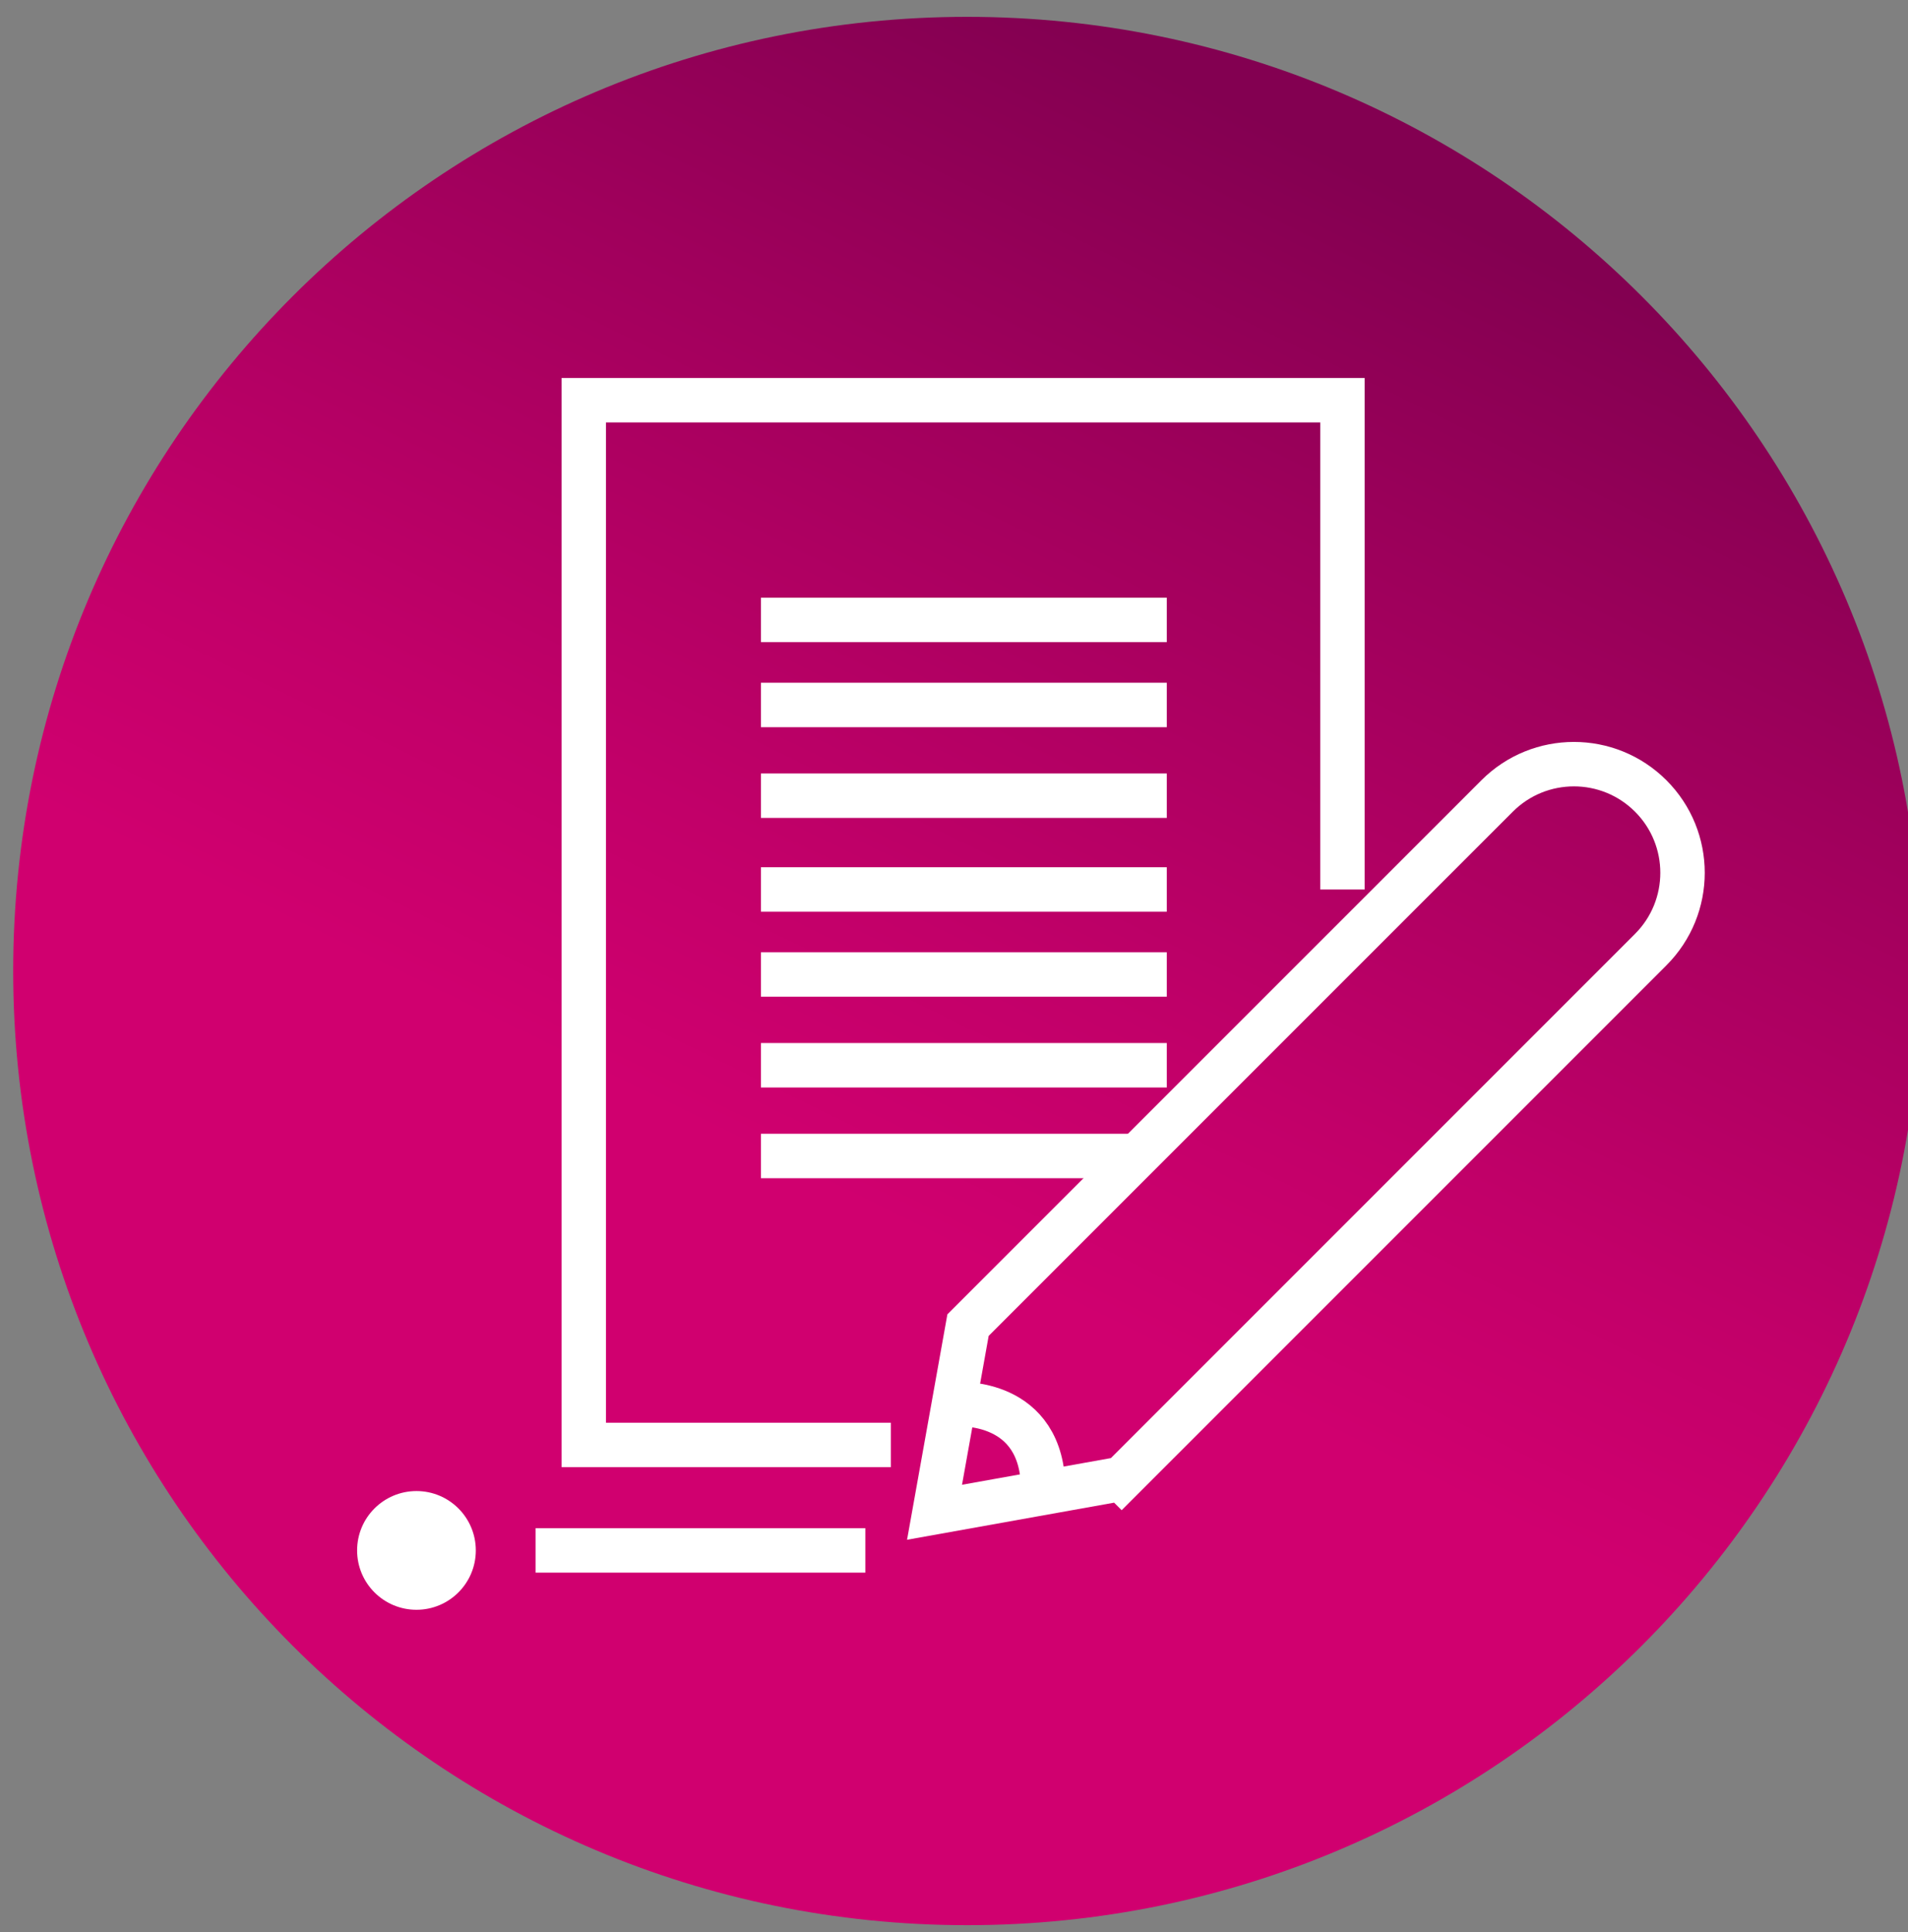 <svg width="80" height="81" viewBox="0 0 80 81" fill="none" xmlns="http://www.w3.org/2000/svg">
<rect x="0" y="0" width="80" height="81" fill="#808080" stroke="none"/>
<g clip-path="url(#clip0_10746_442821)">
<path d="M40.553 80.706C62.644 80.706 80.553 62.797 80.553 40.706C80.553 18.615 62.644 0.706 40.553 0.706C18.461 0.706 0.553 18.615 0.553 40.706C0.553 62.797 18.461 80.706 40.553 80.706Z" fill="url(#paint0_linear_10746_442821)"/>
<path d="M31.906 33.357H48.922" stroke="white" stroke-width="1.863" stroke-miterlimit="10"/>
<path d="M31.906 29.553H48.922" stroke="white" stroke-width="1.863" stroke-miterlimit="10"/>
<path d="M31.906 25.988H48.922" stroke="white" stroke-width="1.863" stroke-miterlimit="10"/>
<path d="M31.906 44.657H48.922" stroke="white" stroke-width="1.863" stroke-miterlimit="10"/>
<path d="M31.906 40.852H48.922" stroke="white" stroke-width="1.863" stroke-miterlimit="10"/>
<path d="M31.906 37.288H48.922" stroke="white" stroke-width="1.863" stroke-miterlimit="10"/>
<path d="M31.906 48.461H47.678" stroke="white" stroke-width="1.863" stroke-miterlimit="10"/>
<path d="M37.353 60.574H24.477V16.778H56.287V37.289" stroke="white" stroke-width="1.863"/>
<path d="M17.462 67.484C18.836 67.484 19.95 66.37 19.95 64.996C19.95 63.621 18.836 62.507 17.462 62.507C16.087 62.507 14.973 63.621 14.973 64.996C14.973 66.37 16.087 67.484 17.462 67.484Z" fill="url(#paint1_linear_10746_442821)"/>
<path d="M47.028 61.991L39.184 63.396L40.588 55.551L62.772 33.368C64.55 31.59 67.434 31.59 69.212 33.368C70.991 35.146 70.991 38.03 69.212 39.809L47.029 61.992L47.028 61.991Z" stroke="white" stroke-width="1.863" stroke-miterlimit="10"/>
<g style="mix-blend-mode:screen">
<path d="M40.154 58.87C40.154 58.87 43.74 58.624 43.74 62.456" stroke="white" stroke-width="1.863" stroke-miterlimit="10"/>
</g>
<path d="M22.455 64.996H36.282" stroke="white" stroke-width="1.863" stroke-miterlimit="10"/>
</g>
<defs>
<linearGradient id="paint0_linear_10746_442821" x1="57.072" y1="6.96" x2="35.782" y2="50.454" gradientUnits="userSpaceOnUse">
<stop stop-color="#830051"/>
<stop offset="0.33" stop-color="#A0005C"/>
<stop offset="0.76" stop-color="#C20069"/>
<stop offset="1" stop-color="#D0006F"/>
</linearGradient>
<linearGradient id="paint1_linear_10746_442821" x1="14.973" y1="64.996" x2="19.95" y2="64.996" gradientUnits="userSpaceOnUse">
<stop stop-color="white"/>
<stop offset="1" stop-color="white"/>
</linearGradient>
<clipPath id="clip0_10746_442821">
<rect width="80" height="80" fill="white" transform="translate(0 0.706)"/>
</clipPath>
</defs>
</svg>
